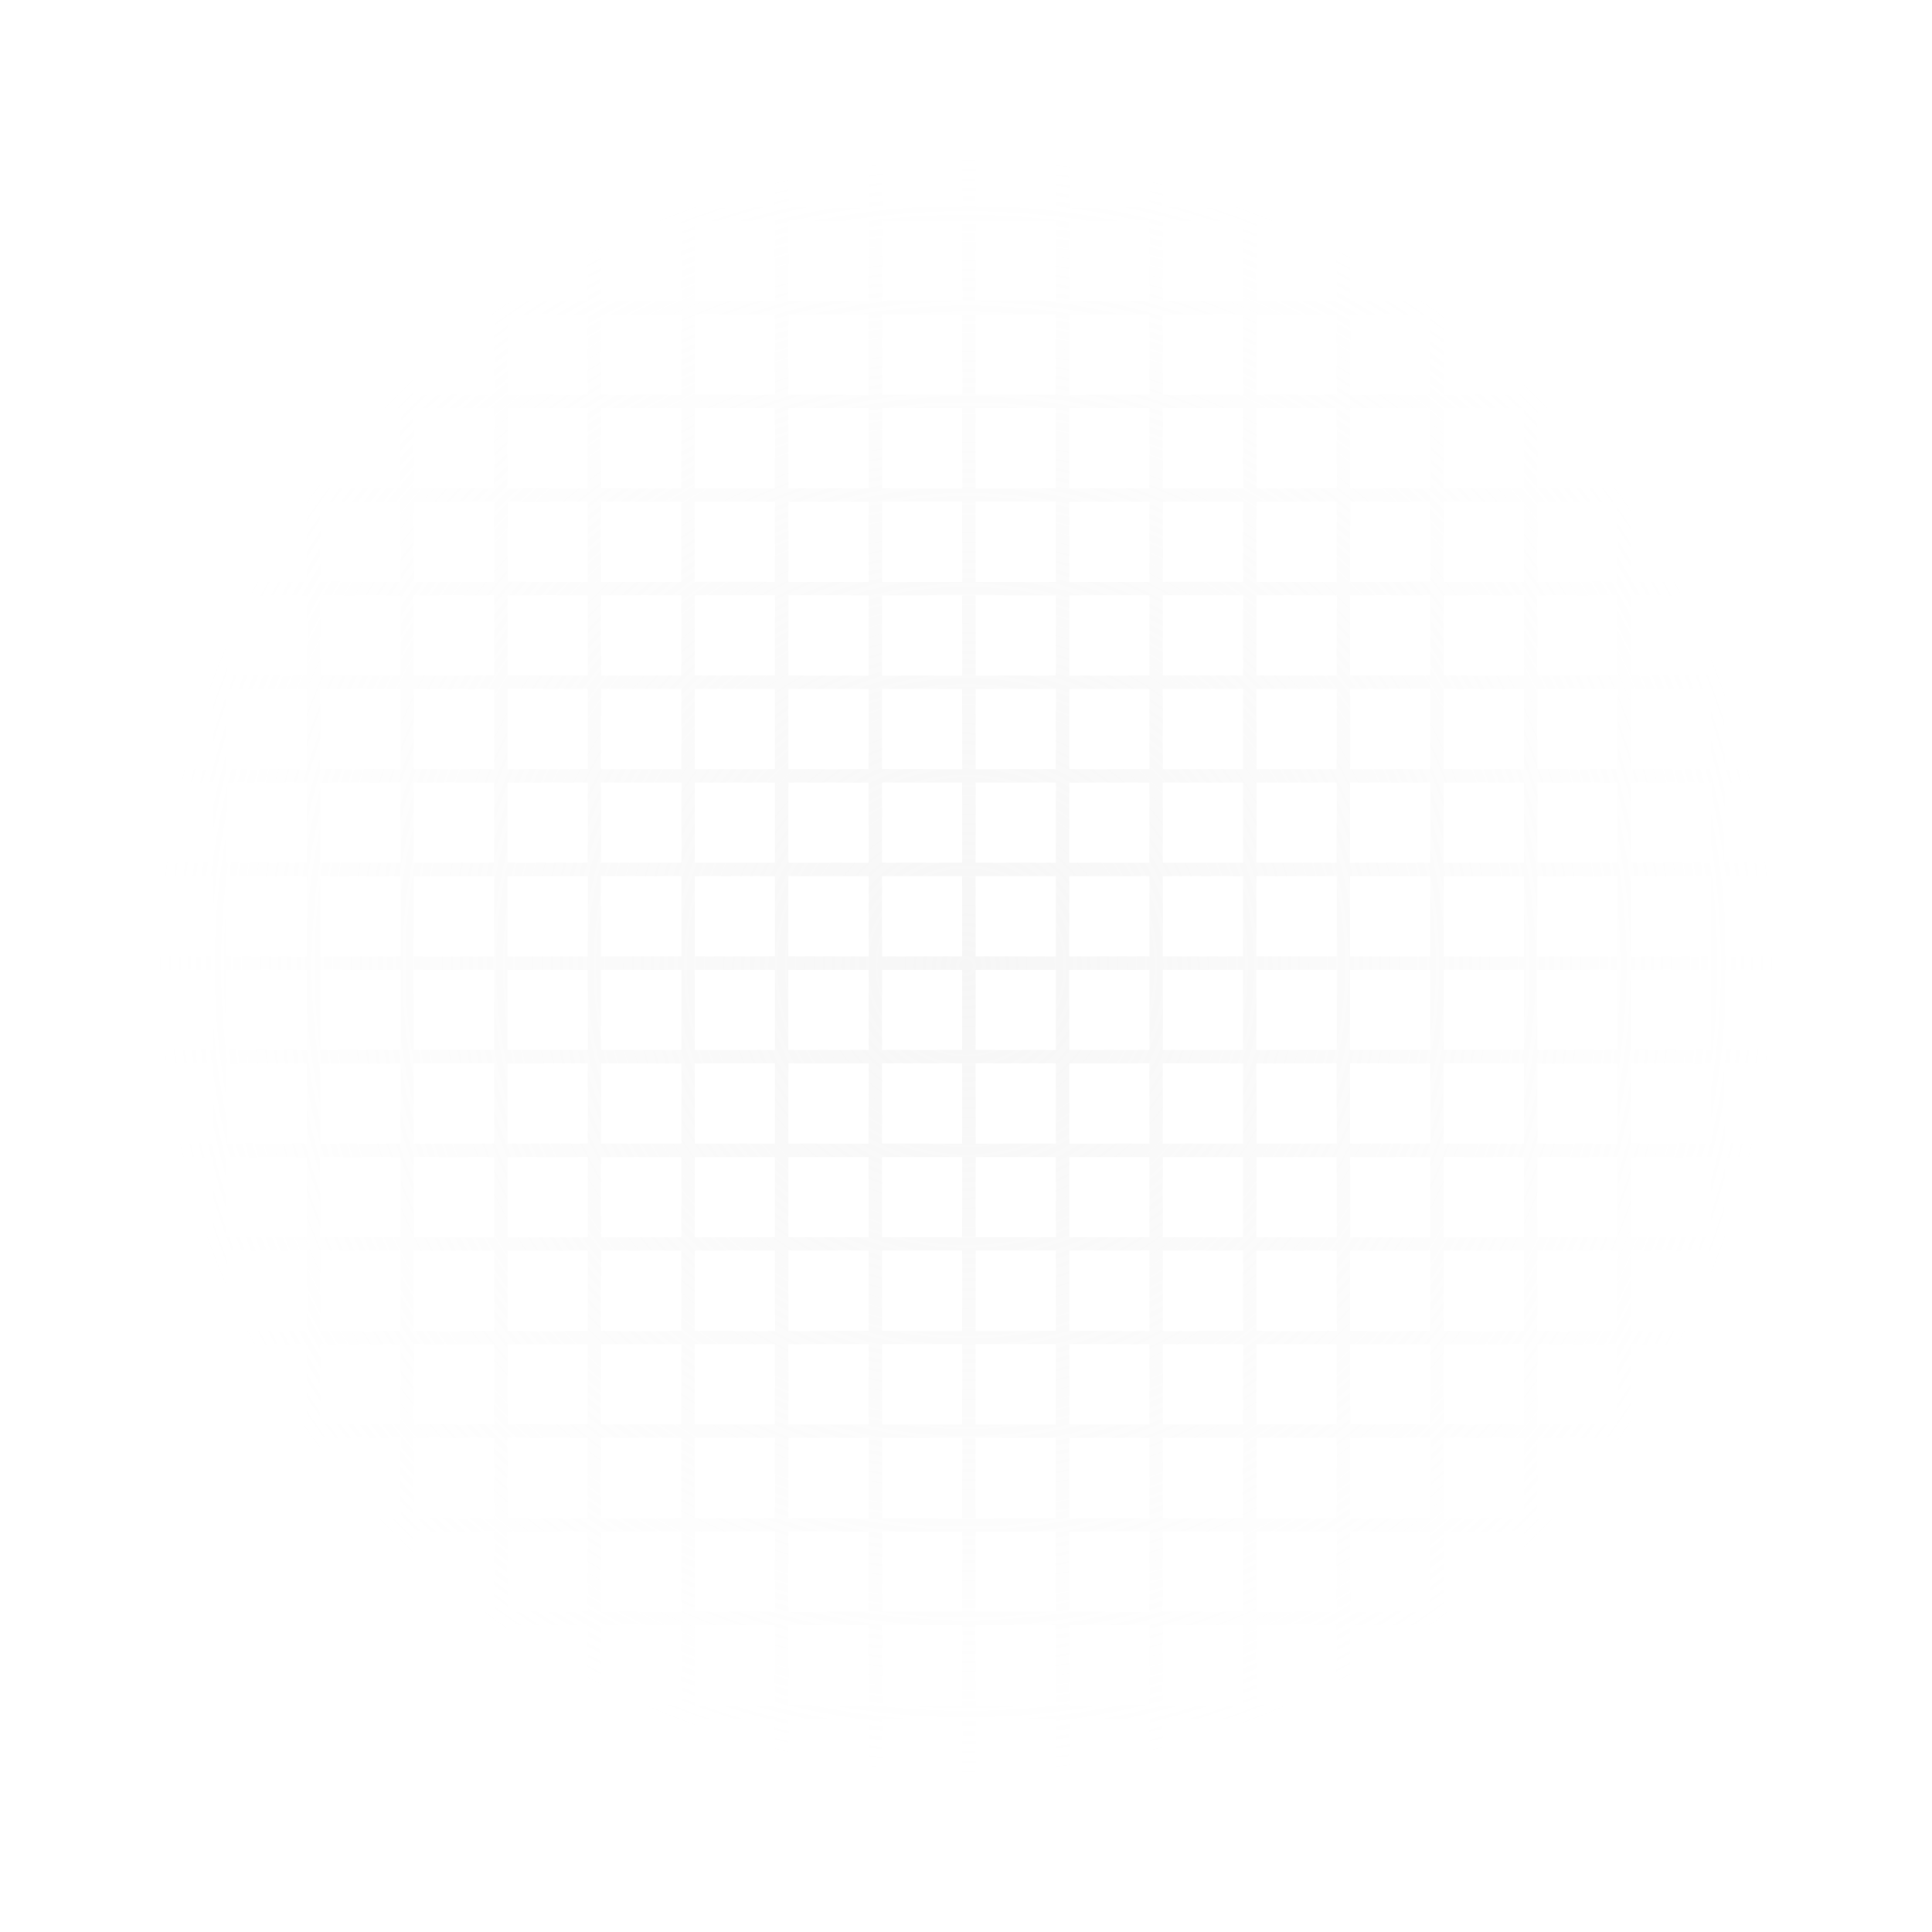 <svg width="144" height="144" viewBox="0 0 144 144" fill="none" xmlns="http://www.w3.org/2000/svg">
<g filter="url(#filter0_f_142_95)">
<path d="M2.436 2.436L2.436 142M9.414 2.436L9.414 142M16.392 2.436L16.392 142M23.371 2.436L23.371 142M30.349 2.436L30.349 142M37.327 2.436L37.327 142M44.305 2.436L44.305 142M51.283 2.436L51.283 142M58.262 2.436L58.262 142M65.24 2.436L65.24 142M72.218 2.436L72.218 142M79.196 2.436L79.196 142M86.174 2.436L86.174 142M93.153 2.436L93.153 142M100.131 2.436L100.131 142M107.109 2.436L107.109 142M114.087 2.436V142M121.065 2.436V142M128.044 2.436V142M135.022 2.436V142M142 2.436V142M2 141.564H141.564M2 134.586H141.564M2 127.607H141.564M2 120.629H141.564M2 113.651H141.564M2 106.673L141.564 106.673M2 99.695L141.564 99.695M2 92.716L141.564 92.717M2 85.738L141.564 85.738M2 78.76L141.564 78.76M2 71.782L141.564 71.782M2 64.804L141.564 64.804M2 57.825L141.564 57.825M2 50.847L141.564 50.847M2 43.869L141.564 43.869M2 36.891L141.564 36.891M2 29.913L141.564 29.913M2 22.935L141.564 22.935M2 15.956L141.564 15.956M2 8.978L141.564 8.978M2 2L141.564 2" stroke="url(#paint0_radial_142_95)"/>
</g>
<defs>
<filter id="filter0_f_142_95" x="0.936" y="0.5" width="142.564" height="142.564" filterUnits="userSpaceOnUse" color-interpolation-filters="sRGB">
<feFlood flood-opacity="0" result="BackgroundImageFix"/>
<feBlend mode="normal" in="SourceGraphic" in2="BackgroundImageFix" result="shape"/>
<feGaussianBlur stdDeviation="0.5" result="effect1_foregroundBlur_142_95"/>
</filter>
<radialGradient id="paint0_radial_142_95" cx="0" cy="0" r="1" gradientUnits="userSpaceOnUse" gradientTransform="translate(72 72) rotate(90) scale(70)">
<stop stop-color="#E6E6E6" stop-opacity="0.35"/>
<stop offset="0.864" stop-color="#E6E6E6" stop-opacity="0"/>
</radialGradient>
</defs>
</svg>
